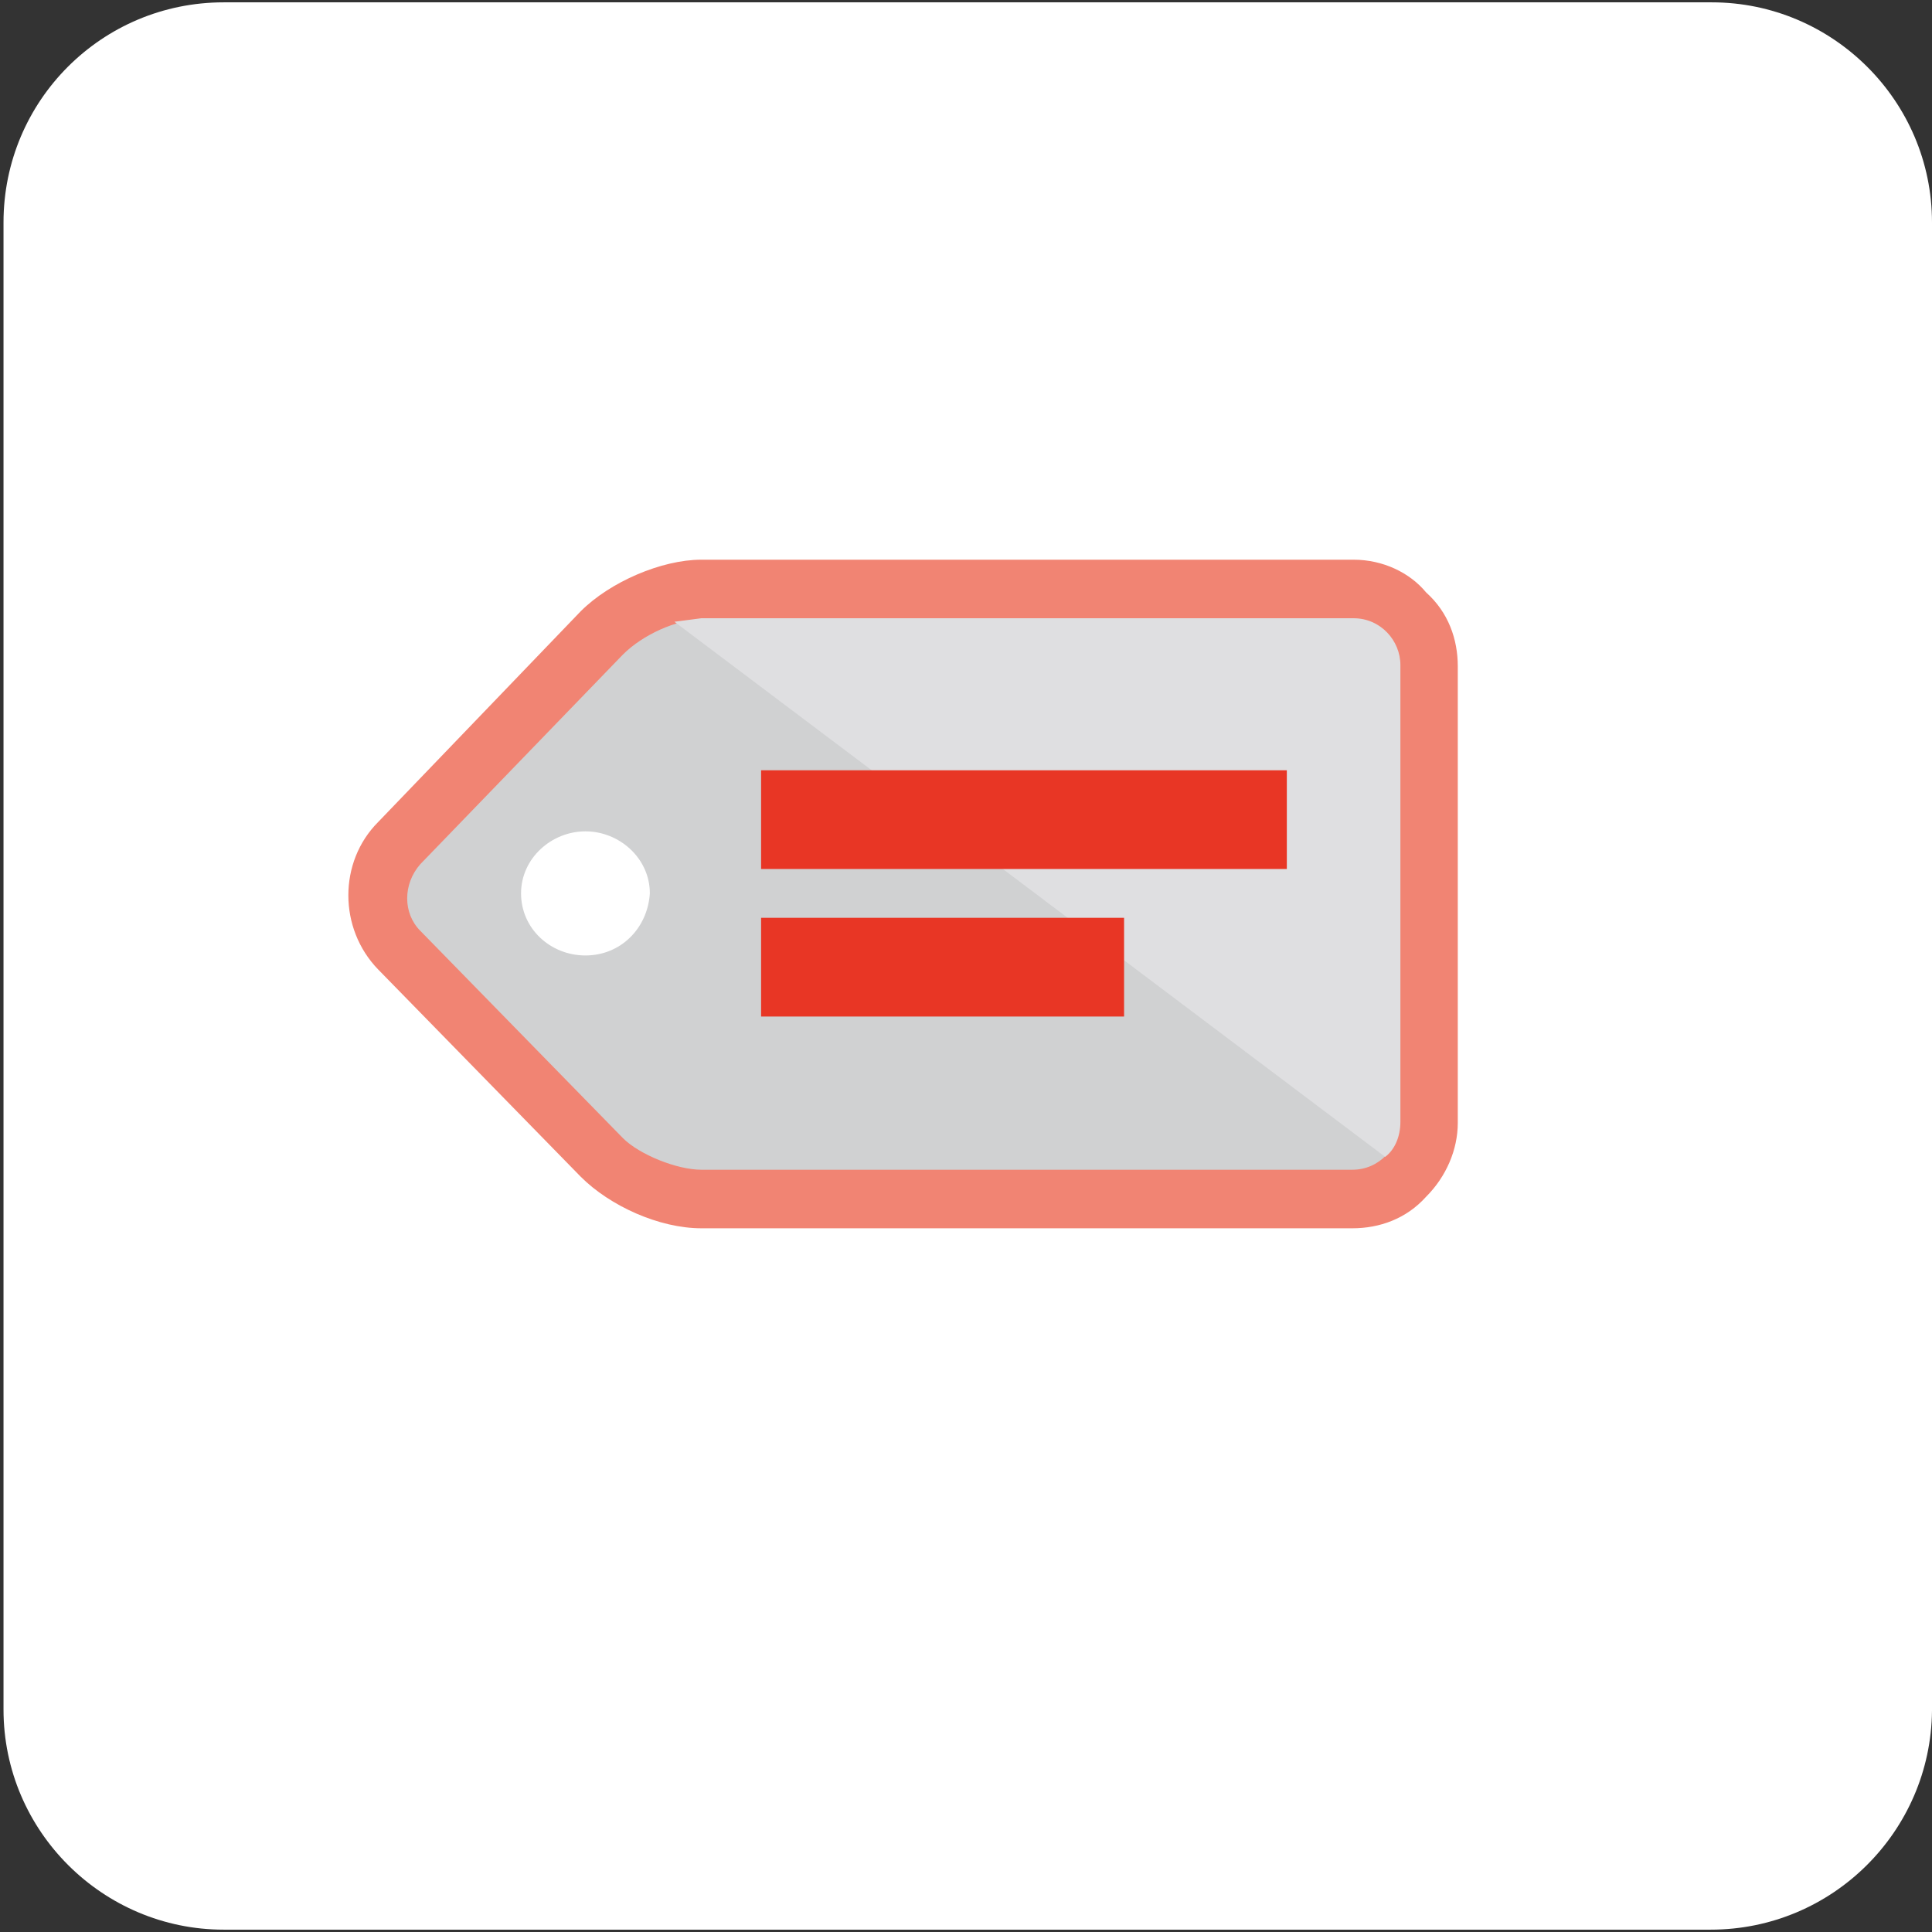 <?xml version="1.0" encoding="utf-8"?>
<!-- Generator: Adobe Illustrator 22.1.0, SVG Export Plug-In . SVG Version: 6.00 Build 0)  -->
<svg version="1.1" id="Layer_1" xmlns="http://www.w3.org/2000/svg" xmlns:xlink="http://www.w3.org/1999/xlink" x="0px" y="0px"
	 viewBox="0 0 165 165" style="enable-background:new 0 0 165 165;" xml:space="preserve">
<rect x="0" y="0" width="165" height="165" fill="#333333" stroke="none"/>
<style type="text/css">
	.st0{fill:#FFFFFF;}
	.st1{fill:#D0D1D2;}
	.st2{fill:#F18473;}
	.st3{fill:#DFDFE1;}
	.st4{fill:none;stroke:#E83625;stroke-width:8.431;stroke-miterlimit:10;}
</style>
<g>
	<path class="st0" d="M146.1,164.8H19.1c-10.3,0-18.8-8.4-18.8-18.8V19C0.3,8.6,8.7,0.2,19.1,0.2h127.1c10.3,0,18.8,8.4,18.8,18.8
		v127.1C164.9,156.4,156.5,164.8,146.1,164.8z"/>
	<path class="st1" d="M59.9,102.2c-2.7,0-6.5-1.5-8.4-3.6L34.2,80.9c-2.5-2.5-2.5-6.5,0-9.1L51.5,54c2.1-2.1,5.7-3.6,8.4-3.6h55.6
		c1.7,0,3.4,0.6,4.6,1.9s1.9,2.7,1.9,4.6v39c0,1.7-0.6,3.4-1.9,4.6c-1.3,1.3-2.7,1.9-4.6,1.9H59.9V102.2z"/>
	<path class="st2" d="M59.9,52.9h55.6c2.1,0,4,1.7,4,4v39c0,2.1-1.7,4-4,4H59.9c-2.1,0-5.3-1.3-6.7-2.7L35.9,79.5
		c-1.5-1.5-1.5-4,0-5.7l17.3-17.9C54.9,54.2,57.8,52.9,59.9,52.9z M115.6,47.8H59.9c-3.4,0-7.8,1.9-10.3,4.4L32.3,70.2
		c-3.4,3.4-3.4,9.1,0,12.6l17.3,17.7c2.5,2.5,6.7,4.4,10.3,4.4h55.6c2.3,0,4.6-0.8,6.3-2.7c1.7-1.7,2.7-4,2.7-6.3v-39
		c0-2.3-0.8-4.6-2.7-6.3C120.4,48.9,118.1,47.8,115.6,47.8z"/>
	<path class="st0" d="M50,81.6c-3,0-5.5-2.3-5.5-5.3S47.1,71,50,71s5.5,2.3,5.5,5.3C55.3,79.3,53,81.6,50,81.6z"/>
	<path class="st3" d="M57.6,53.1l60.7,45.7c0.8-0.6,1.3-1.7,1.3-3v-39c0-2.1-1.7-4-4-4H59.9L57.6,53.1z"/>
	<path class="st4" d="M65,70h44.9"/>
	<path class="st4" d="M65,82.6h31"/>
</g>
</svg>
